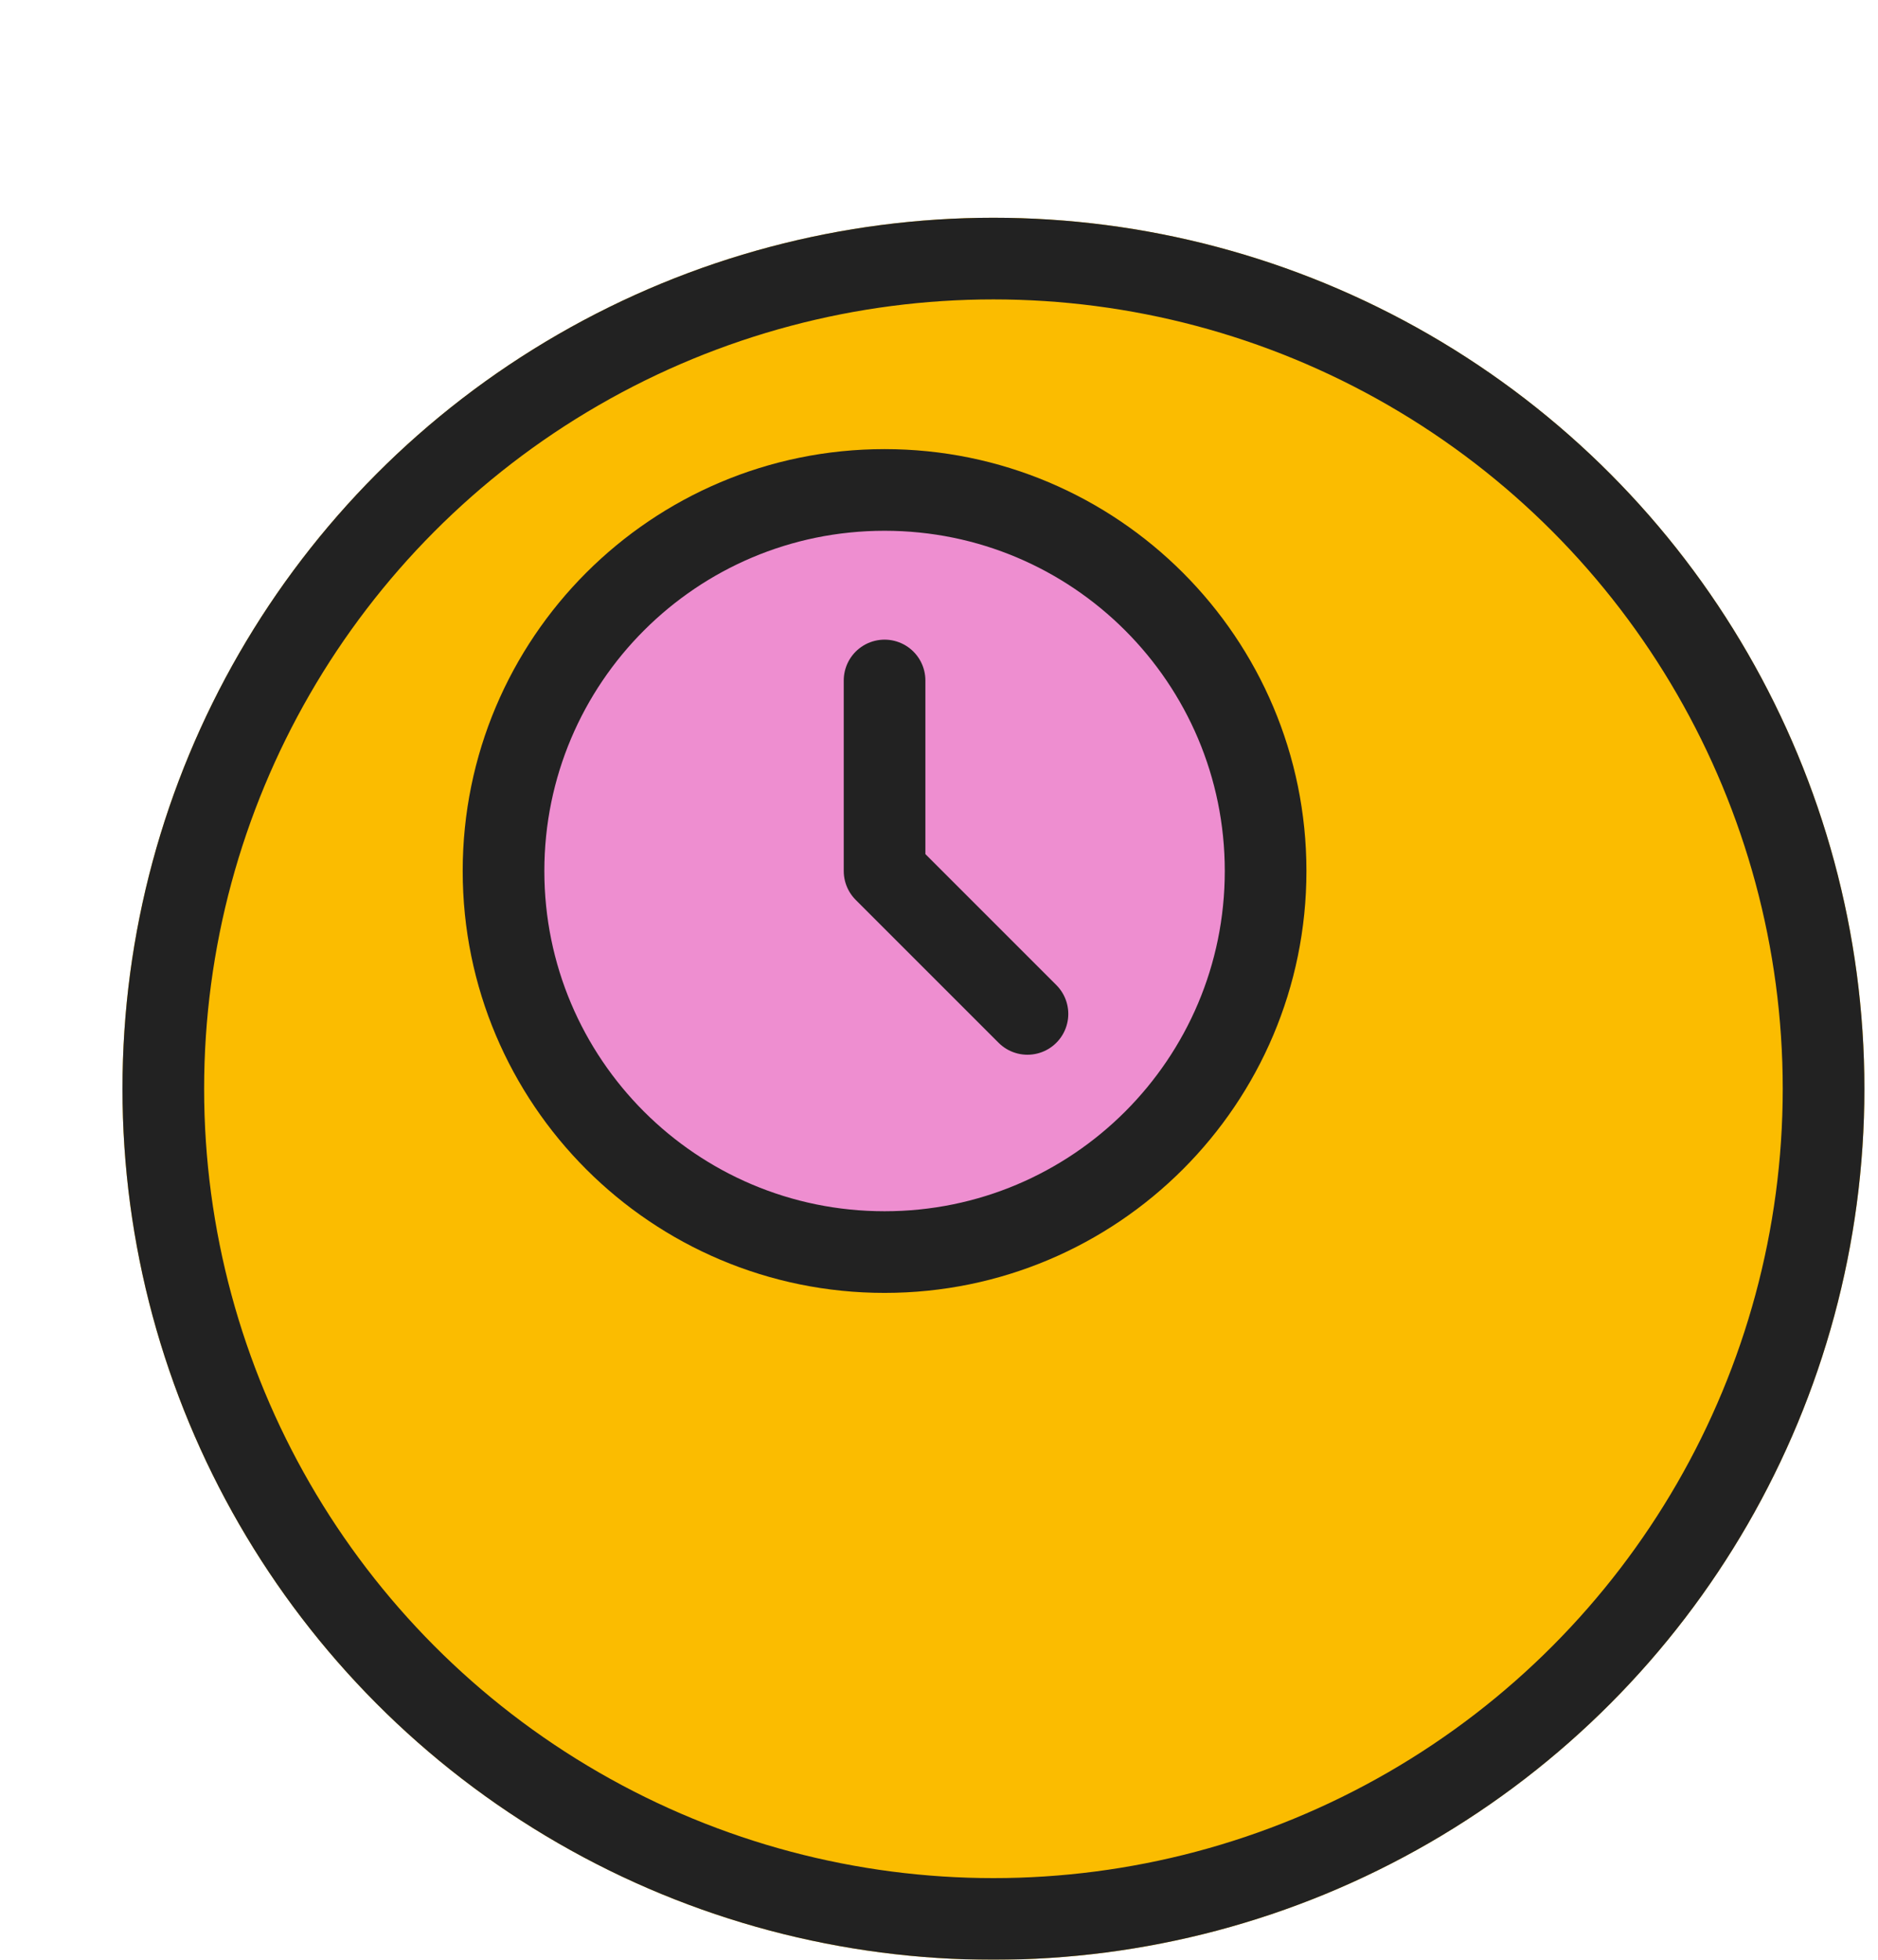 <svg width="69" height="72" viewBox="0 0 69 72" fill="none" xmlns="http://www.w3.org/2000/svg">
<g filter="url(#filter0_d_1431_14037)">
<circle cx="32.5" cy="32" r="32" fill="#FBBC00"/>
<circle cx="32.5" cy="32" r="30.5" stroke="#222222" stroke-width="3"/>
</g>
<path d="M32.5 46C40.232 46 46.5 39.732 46.5 32C46.5 24.268 40.232 18 32.5 18C24.768 18 18.5 24.268 18.5 32C18.5 39.732 24.768 46 32.5 46Z" fill="#EE8ED0"/>
<path d="M32.5 25V32L37.75 37.25" fill="#EE8ED0"/>
<path d="M32.5 25V32L37.75 37.25M46.5 32C46.5 39.732 40.232 46 32.5 46C24.768 46 18.5 39.732 18.5 32C18.5 24.268 24.768 18 32.5 18C40.232 18 46.5 24.268 46.5 32Z" stroke="#222222" stroke-width="3" stroke-linecap="round" stroke-linejoin="round"/>
<defs>
<filter id="filter0_d_1431_14037" x="0.5" y="0" width="68" height="72" filterUnits="userSpaceOnUse" color-interpolation-filters="sRGB">
<feFlood flood-opacity="0" result="BackgroundImageFix"/>
<feColorMatrix in="SourceAlpha" type="matrix" values="0 0 0 0 0 0 0 0 0 0 0 0 0 0 0 0 0 0 127 0" result="hardAlpha"/>
<feOffset dx="4" dy="8"/>
<feComposite in2="hardAlpha" operator="out"/>
<feColorMatrix type="matrix" values="0 0 0 0 0.908 0 0 0 0 0.908 0 0 0 0 0.908 0 0 0 1 0"/>
<feBlend mode="normal" in2="BackgroundImageFix" result="effect1_dropShadow_1431_14037"/>
<feBlend mode="normal" in="SourceGraphic" in2="effect1_dropShadow_1431_14037" result="shape"/>
</filter>
</defs>
</svg>
